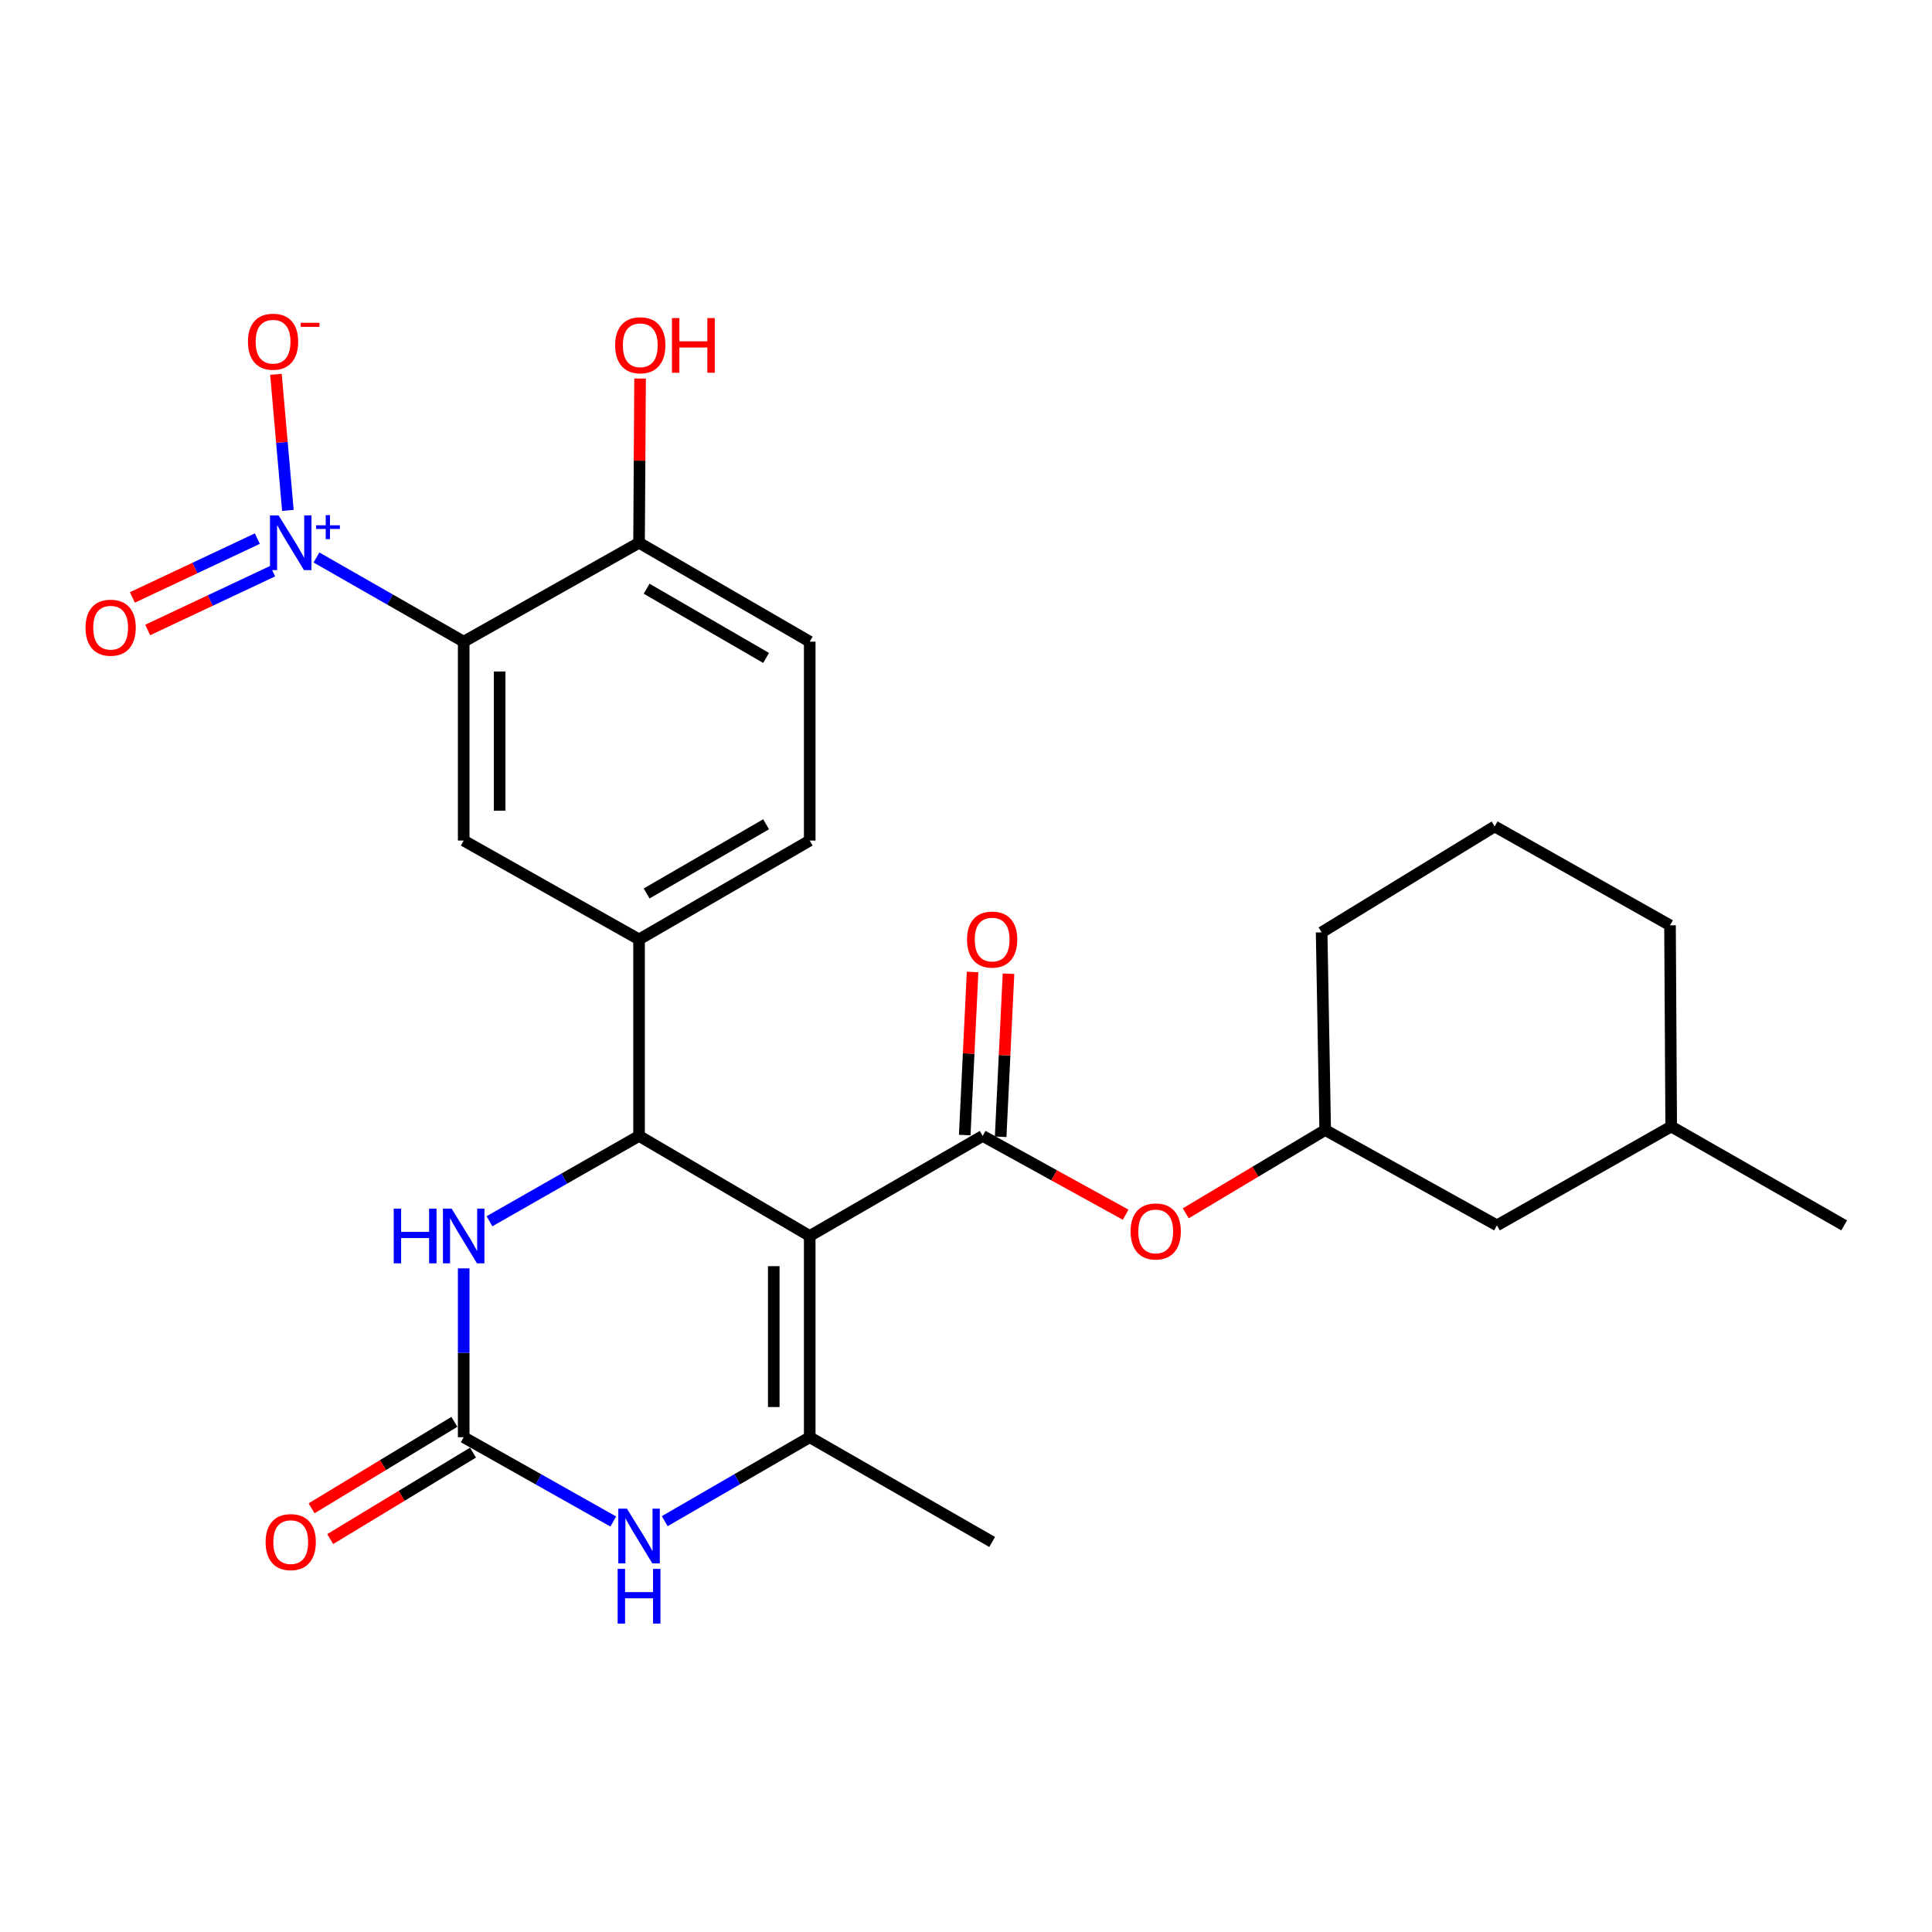 <?xml version='1.0' encoding='iso-8859-1'?>
<svg version='1.1' baseProfile='full'
              xmlns='http://www.w3.org/2000/svg'
                      xmlns:rdkit='http://www.rdkit.org/xml'
                      xmlns:xlink='http://www.w3.org/1999/xlink'
                  xml:space='preserve'
width='1000px' height='1000px' viewBox='0 0 1000 1000'>
<!-- END OF HEADER -->
<rect style='opacity:1.0;fill:#FFFFFF;stroke:none' width='1000' height='1000' x='0' y='0'> </rect>
<path class='bond-0' d='M 419.111,639.738 L 330.773,587.954' style='fill:none;fill-rule:evenodd;stroke:#000000;stroke-width:6px;stroke-linecap:butt;stroke-linejoin:miter;stroke-opacity:1' />
<path class='bond-1' d='M 419.111,639.738 L 419.111,743.907' style='fill:none;fill-rule:evenodd;stroke:#000000;stroke-width:6px;stroke-linecap:butt;stroke-linejoin:miter;stroke-opacity:1' />
<path class='bond-1' d='M 400.498,655.364 L 400.498,728.282' style='fill:none;fill-rule:evenodd;stroke:#000000;stroke-width:6px;stroke-linecap:butt;stroke-linejoin:miter;stroke-opacity:1' />
<path class='bond-2' d='M 419.111,639.738 L 508.638,587.954' style='fill:none;fill-rule:evenodd;stroke:#000000;stroke-width:6px;stroke-linecap:butt;stroke-linejoin:miter;stroke-opacity:1' />
<path class='bond-7' d='M 330.773,587.954 L 292.066,610.037' style='fill:none;fill-rule:evenodd;stroke:#000000;stroke-width:6px;stroke-linecap:butt;stroke-linejoin:miter;stroke-opacity:1' />
<path class='bond-7' d='M 292.066,610.037 L 253.358,632.12' style='fill:none;fill-rule:evenodd;stroke:#0000FF;stroke-width:6px;stroke-linecap:butt;stroke-linejoin:miter;stroke-opacity:1' />
<path class='bond-8' d='M 330.773,587.954 L 330.773,486.236' style='fill:none;fill-rule:evenodd;stroke:#000000;stroke-width:6px;stroke-linecap:butt;stroke-linejoin:miter;stroke-opacity:1' />
<path class='bond-6' d='M 419.111,743.907 L 381.588,765.631' style='fill:none;fill-rule:evenodd;stroke:#000000;stroke-width:6px;stroke-linecap:butt;stroke-linejoin:miter;stroke-opacity:1' />
<path class='bond-6' d='M 381.588,765.631 L 344.065,787.355' style='fill:none;fill-rule:evenodd;stroke:#0000FF;stroke-width:6px;stroke-linecap:butt;stroke-linejoin:miter;stroke-opacity:1' />
<path class='bond-19' d='M 419.111,743.907 L 513.539,798.111' style='fill:none;fill-rule:evenodd;stroke:#000000;stroke-width:6px;stroke-linecap:butt;stroke-linejoin:miter;stroke-opacity:1' />
<path class='bond-10' d='M 508.638,587.954 L 545.639,608.345' style='fill:none;fill-rule:evenodd;stroke:#000000;stroke-width:6px;stroke-linecap:butt;stroke-linejoin:miter;stroke-opacity:1' />
<path class='bond-10' d='M 545.639,608.345 L 582.639,628.735' style='fill:none;fill-rule:evenodd;stroke:#FF0000;stroke-width:6px;stroke-linecap:butt;stroke-linejoin:miter;stroke-opacity:1' />
<path class='bond-14' d='M 517.934,588.402 L 519.967,546.196' style='fill:none;fill-rule:evenodd;stroke:#000000;stroke-width:6px;stroke-linecap:butt;stroke-linejoin:miter;stroke-opacity:1' />
<path class='bond-14' d='M 519.967,546.196 L 522.001,503.989' style='fill:none;fill-rule:evenodd;stroke:#FF0000;stroke-width:6px;stroke-linecap:butt;stroke-linejoin:miter;stroke-opacity:1' />
<path class='bond-14' d='M 499.342,587.506 L 501.376,545.3' style='fill:none;fill-rule:evenodd;stroke:#000000;stroke-width:6px;stroke-linecap:butt;stroke-linejoin:miter;stroke-opacity:1' />
<path class='bond-14' d='M 501.376,545.3 L 503.41,503.094' style='fill:none;fill-rule:evenodd;stroke:#FF0000;stroke-width:6px;stroke-linecap:butt;stroke-linejoin:miter;stroke-opacity:1' />
<path class='bond-3' d='M 163.797,288.552 L 201.901,310.338' style='fill:none;fill-rule:evenodd;stroke:#0000FF;stroke-width:6px;stroke-linecap:butt;stroke-linejoin:miter;stroke-opacity:1' />
<path class='bond-3' d='M 201.901,310.338 L 240.006,332.123' style='fill:none;fill-rule:evenodd;stroke:#000000;stroke-width:6px;stroke-linecap:butt;stroke-linejoin:miter;stroke-opacity:1' />
<path class='bond-12' d='M 149.007,264.164 L 145.916,228.948' style='fill:none;fill-rule:evenodd;stroke:#0000FF;stroke-width:6px;stroke-linecap:butt;stroke-linejoin:miter;stroke-opacity:1' />
<path class='bond-12' d='M 145.916,228.948 L 142.826,193.733' style='fill:none;fill-rule:evenodd;stroke:#FF0000;stroke-width:6px;stroke-linecap:butt;stroke-linejoin:miter;stroke-opacity:1' />
<path class='bond-13' d='M 133.2,278.786 L 100.857,294.01' style='fill:none;fill-rule:evenodd;stroke:#0000FF;stroke-width:6px;stroke-linecap:butt;stroke-linejoin:miter;stroke-opacity:1' />
<path class='bond-13' d='M 100.857,294.01 L 68.515,309.234' style='fill:none;fill-rule:evenodd;stroke:#FF0000;stroke-width:6px;stroke-linecap:butt;stroke-linejoin:miter;stroke-opacity:1' />
<path class='bond-13' d='M 141.127,295.626 L 108.784,310.85' style='fill:none;fill-rule:evenodd;stroke:#0000FF;stroke-width:6px;stroke-linecap:butt;stroke-linejoin:miter;stroke-opacity:1' />
<path class='bond-13' d='M 108.784,310.85 L 76.442,326.074' style='fill:none;fill-rule:evenodd;stroke:#FF0000;stroke-width:6px;stroke-linecap:butt;stroke-linejoin:miter;stroke-opacity:1' />
<path class='bond-4' d='M 240.006,332.123 L 240.006,435.072' style='fill:none;fill-rule:evenodd;stroke:#000000;stroke-width:6px;stroke-linecap:butt;stroke-linejoin:miter;stroke-opacity:1' />
<path class='bond-4' d='M 258.618,347.565 L 258.618,419.629' style='fill:none;fill-rule:evenodd;stroke:#000000;stroke-width:6px;stroke-linecap:butt;stroke-linejoin:miter;stroke-opacity:1' />
<path class='bond-28' d='M 240.006,332.123 L 330.773,280.938' style='fill:none;fill-rule:evenodd;stroke:#000000;stroke-width:6px;stroke-linecap:butt;stroke-linejoin:miter;stroke-opacity:1' />
<path class='bond-5' d='M 240.006,743.907 L 278.717,765.719' style='fill:none;fill-rule:evenodd;stroke:#000000;stroke-width:6px;stroke-linecap:butt;stroke-linejoin:miter;stroke-opacity:1' />
<path class='bond-5' d='M 278.717,765.719 L 317.429,787.532' style='fill:none;fill-rule:evenodd;stroke:#0000FF;stroke-width:6px;stroke-linecap:butt;stroke-linejoin:miter;stroke-opacity:1' />
<path class='bond-15' d='M 235.186,735.946 L 198.231,758.321' style='fill:none;fill-rule:evenodd;stroke:#000000;stroke-width:6px;stroke-linecap:butt;stroke-linejoin:miter;stroke-opacity:1' />
<path class='bond-15' d='M 198.231,758.321 L 161.275,780.695' style='fill:none;fill-rule:evenodd;stroke:#FF0000;stroke-width:6px;stroke-linecap:butt;stroke-linejoin:miter;stroke-opacity:1' />
<path class='bond-15' d='M 244.826,751.868 L 207.87,774.243' style='fill:none;fill-rule:evenodd;stroke:#000000;stroke-width:6px;stroke-linecap:butt;stroke-linejoin:miter;stroke-opacity:1' />
<path class='bond-15' d='M 207.87,774.243 L 170.915,796.617' style='fill:none;fill-rule:evenodd;stroke:#FF0000;stroke-width:6px;stroke-linecap:butt;stroke-linejoin:miter;stroke-opacity:1' />
<path class='bond-27' d='M 240.006,743.907 L 240.006,700.205' style='fill:none;fill-rule:evenodd;stroke:#000000;stroke-width:6px;stroke-linecap:butt;stroke-linejoin:miter;stroke-opacity:1' />
<path class='bond-27' d='M 240.006,700.205 L 240.006,656.503' style='fill:none;fill-rule:evenodd;stroke:#0000FF;stroke-width:6px;stroke-linecap:butt;stroke-linejoin:miter;stroke-opacity:1' />
<path class='bond-9' d='M 330.773,486.236 L 240.006,435.072' style='fill:none;fill-rule:evenodd;stroke:#000000;stroke-width:6px;stroke-linecap:butt;stroke-linejoin:miter;stroke-opacity:1' />
<path class='bond-16' d='M 330.773,486.236 L 419.111,435.072' style='fill:none;fill-rule:evenodd;stroke:#000000;stroke-width:6px;stroke-linecap:butt;stroke-linejoin:miter;stroke-opacity:1' />
<path class='bond-16' d='M 334.696,462.455 L 396.532,426.64' style='fill:none;fill-rule:evenodd;stroke:#000000;stroke-width:6px;stroke-linecap:butt;stroke-linejoin:miter;stroke-opacity:1' />
<path class='bond-18' d='M 613.75,628.014 L 649.832,606.453' style='fill:none;fill-rule:evenodd;stroke:#FF0000;stroke-width:6px;stroke-linecap:butt;stroke-linejoin:miter;stroke-opacity:1' />
<path class='bond-18' d='M 649.832,606.453 L 685.913,584.893' style='fill:none;fill-rule:evenodd;stroke:#000000;stroke-width:6px;stroke-linecap:butt;stroke-linejoin:miter;stroke-opacity:1' />
<path class='bond-11' d='M 330.773,280.938 L 419.111,332.123' style='fill:none;fill-rule:evenodd;stroke:#000000;stroke-width:6px;stroke-linecap:butt;stroke-linejoin:miter;stroke-opacity:1' />
<path class='bond-11' d='M 334.693,304.72 L 396.529,340.55' style='fill:none;fill-rule:evenodd;stroke:#000000;stroke-width:6px;stroke-linecap:butt;stroke-linejoin:miter;stroke-opacity:1' />
<path class='bond-21' d='M 330.773,280.938 L 331.035,238.438' style='fill:none;fill-rule:evenodd;stroke:#000000;stroke-width:6px;stroke-linecap:butt;stroke-linejoin:miter;stroke-opacity:1' />
<path class='bond-21' d='M 331.035,238.438 L 331.297,195.938' style='fill:none;fill-rule:evenodd;stroke:#FF0000;stroke-width:6px;stroke-linecap:butt;stroke-linejoin:miter;stroke-opacity:1' />
<path class='bond-17' d='M 419.111,435.072 L 419.111,332.123' style='fill:none;fill-rule:evenodd;stroke:#000000;stroke-width:6px;stroke-linecap:butt;stroke-linejoin:miter;stroke-opacity:1' />
<path class='bond-20' d='M 685.913,584.893 L 774.82,634.248' style='fill:none;fill-rule:evenodd;stroke:#000000;stroke-width:6px;stroke-linecap:butt;stroke-linejoin:miter;stroke-opacity:1' />
<path class='bond-24' d='M 685.913,584.893 L 684.073,482.585' style='fill:none;fill-rule:evenodd;stroke:#000000;stroke-width:6px;stroke-linecap:butt;stroke-linejoin:miter;stroke-opacity:1' />
<path class='bond-22' d='M 774.82,634.248 L 865.008,583.083' style='fill:none;fill-rule:evenodd;stroke:#000000;stroke-width:6px;stroke-linecap:butt;stroke-linejoin:miter;stroke-opacity:1' />
<path class='bond-26' d='M 865.008,583.083 L 954.545,634.248' style='fill:none;fill-rule:evenodd;stroke:#000000;stroke-width:6px;stroke-linecap:butt;stroke-linejoin:miter;stroke-opacity:1' />
<path class='bond-29' d='M 865.008,583.083 L 864.398,478.935' style='fill:none;fill-rule:evenodd;stroke:#000000;stroke-width:6px;stroke-linecap:butt;stroke-linejoin:miter;stroke-opacity:1' />
<path class='bond-23' d='M 773.641,427.761 L 684.073,482.585' style='fill:none;fill-rule:evenodd;stroke:#000000;stroke-width:6px;stroke-linecap:butt;stroke-linejoin:miter;stroke-opacity:1' />
<path class='bond-25' d='M 773.641,427.761 L 864.398,478.935' style='fill:none;fill-rule:evenodd;stroke:#000000;stroke-width:6px;stroke-linecap:butt;stroke-linejoin:miter;stroke-opacity:1' />
<path  class='atom-4' d='M 144.219 266.778
L 153.499 281.778
Q 154.419 283.258, 155.899 285.938
Q 157.379 288.618, 157.459 288.778
L 157.459 266.778
L 161.219 266.778
L 161.219 295.098
L 157.339 295.098
L 147.379 278.698
Q 146.219 276.778, 144.979 274.578
Q 143.779 272.378, 143.419 271.698
L 143.419 295.098
L 139.739 295.098
L 139.739 266.778
L 144.219 266.778
' fill='#0000FF'/>
<path  class='atom-4' d='M 163.595 271.883
L 168.584 271.883
L 168.584 266.629
L 170.802 266.629
L 170.802 271.883
L 175.924 271.883
L 175.924 273.784
L 170.802 273.784
L 170.802 279.064
L 168.584 279.064
L 168.584 273.784
L 163.595 273.784
L 163.595 271.883
' fill='#0000FF'/>
<path  class='atom-7' d='M 324.513 780.891
L 333.793 795.891
Q 334.713 797.371, 336.193 800.051
Q 337.673 802.731, 337.753 802.891
L 337.753 780.891
L 341.513 780.891
L 341.513 809.211
L 337.633 809.211
L 327.673 792.811
Q 326.513 790.891, 325.273 788.691
Q 324.073 786.491, 323.713 785.811
L 323.713 809.211
L 320.033 809.211
L 320.033 780.891
L 324.513 780.891
' fill='#0000FF'/>
<path  class='atom-7' d='M 319.693 812.043
L 323.533 812.043
L 323.533 824.083
L 338.013 824.083
L 338.013 812.043
L 341.853 812.043
L 341.853 840.363
L 338.013 840.363
L 338.013 827.283
L 323.533 827.283
L 323.533 840.363
L 319.693 840.363
L 319.693 812.043
' fill='#0000FF'/>
<path  class='atom-8' d='M 203.786 625.578
L 207.626 625.578
L 207.626 637.618
L 222.106 637.618
L 222.106 625.578
L 225.946 625.578
L 225.946 653.898
L 222.106 653.898
L 222.106 640.818
L 207.626 640.818
L 207.626 653.898
L 203.786 653.898
L 203.786 625.578
' fill='#0000FF'/>
<path  class='atom-8' d='M 233.746 625.578
L 243.026 640.578
Q 243.946 642.058, 245.426 644.738
Q 246.906 647.418, 246.986 647.578
L 246.986 625.578
L 250.746 625.578
L 250.746 653.898
L 246.866 653.898
L 236.906 637.498
Q 235.746 635.578, 234.506 633.378
Q 233.306 631.178, 232.946 630.498
L 232.946 653.898
L 229.266 653.898
L 229.266 625.578
L 233.746 625.578
' fill='#0000FF'/>
<path  class='atom-11' d='M 585.196 637.388
Q 585.196 630.588, 588.556 626.788
Q 591.916 622.988, 598.196 622.988
Q 604.476 622.988, 607.836 626.788
Q 611.196 630.588, 611.196 637.388
Q 611.196 644.268, 607.796 648.188
Q 604.396 652.068, 598.196 652.068
Q 591.956 652.068, 588.556 648.188
Q 585.196 644.308, 585.196 637.388
M 598.196 648.868
Q 602.516 648.868, 604.836 645.988
Q 607.196 643.068, 607.196 637.388
Q 607.196 631.828, 604.836 629.028
Q 602.516 626.188, 598.196 626.188
Q 593.876 626.188, 591.516 628.988
Q 589.196 631.788, 589.196 637.388
Q 589.196 643.108, 591.516 645.988
Q 593.876 648.868, 598.196 648.868
' fill='#FF0000'/>
<path  class='atom-13' d='M 128.338 176.86
Q 128.338 170.06, 131.698 166.26
Q 135.058 162.46, 141.338 162.46
Q 147.618 162.46, 150.978 166.26
Q 154.338 170.06, 154.338 176.86
Q 154.338 183.74, 150.938 187.66
Q 147.538 191.54, 141.338 191.54
Q 135.098 191.54, 131.698 187.66
Q 128.338 183.78, 128.338 176.86
M 141.338 188.34
Q 145.658 188.34, 147.978 185.46
Q 150.338 182.54, 150.338 176.86
Q 150.338 171.3, 147.978 168.5
Q 145.658 165.66, 141.338 165.66
Q 137.018 165.66, 134.658 168.46
Q 132.338 171.26, 132.338 176.86
Q 132.338 182.58, 134.658 185.46
Q 137.018 188.34, 141.338 188.34
' fill='#FF0000'/>
<path  class='atom-13' d='M 155.658 167.082
L 165.347 167.082
L 165.347 169.194
L 155.658 169.194
L 155.658 167.082
' fill='#FF0000'/>
<path  class='atom-14' d='M 44.271 324.892
Q 44.271 318.092, 47.631 314.292
Q 50.991 310.492, 57.271 310.492
Q 63.551 310.492, 66.911 314.292
Q 70.271 318.092, 70.271 324.892
Q 70.271 331.772, 66.871 335.692
Q 63.471 339.572, 57.271 339.572
Q 51.031 339.572, 47.631 335.692
Q 44.271 331.812, 44.271 324.892
M 57.271 336.372
Q 61.591 336.372, 63.911 333.492
Q 66.271 330.572, 66.271 324.892
Q 66.271 319.332, 63.911 316.532
Q 61.591 313.692, 57.271 313.692
Q 52.951 313.692, 50.591 316.492
Q 48.271 319.292, 48.271 324.892
Q 48.271 330.612, 50.591 333.492
Q 52.951 336.372, 57.271 336.372
' fill='#FF0000'/>
<path  class='atom-15' d='M 500.539 486.316
Q 500.539 479.516, 503.899 475.716
Q 507.259 471.916, 513.539 471.916
Q 519.819 471.916, 523.179 475.716
Q 526.539 479.516, 526.539 486.316
Q 526.539 493.196, 523.139 497.116
Q 519.739 500.996, 513.539 500.996
Q 507.299 500.996, 503.899 497.116
Q 500.539 493.236, 500.539 486.316
M 513.539 497.796
Q 517.859 497.796, 520.179 494.916
Q 522.539 491.996, 522.539 486.316
Q 522.539 480.756, 520.179 477.956
Q 517.859 475.116, 513.539 475.116
Q 509.219 475.116, 506.859 477.916
Q 504.539 480.716, 504.539 486.316
Q 504.539 492.036, 506.859 494.916
Q 509.219 497.796, 513.539 497.796
' fill='#FF0000'/>
<path  class='atom-16' d='M 137.479 798.191
Q 137.479 791.391, 140.839 787.591
Q 144.199 783.791, 150.479 783.791
Q 156.759 783.791, 160.119 787.591
Q 163.479 791.391, 163.479 798.191
Q 163.479 805.071, 160.079 808.991
Q 156.679 812.871, 150.479 812.871
Q 144.239 812.871, 140.839 808.991
Q 137.479 805.111, 137.479 798.191
M 150.479 809.671
Q 154.799 809.671, 157.119 806.791
Q 159.479 803.871, 159.479 798.191
Q 159.479 792.631, 157.119 789.831
Q 154.799 786.991, 150.479 786.991
Q 146.159 786.991, 143.799 789.791
Q 141.479 792.591, 141.479 798.191
Q 141.479 803.911, 143.799 806.791
Q 146.159 809.671, 150.479 809.671
' fill='#FF0000'/>
<path  class='atom-22' d='M 318.404 178.7
Q 318.404 171.9, 321.764 168.1
Q 325.124 164.3, 331.404 164.3
Q 337.684 164.3, 341.044 168.1
Q 344.404 171.9, 344.404 178.7
Q 344.404 185.58, 341.004 189.5
Q 337.604 193.38, 331.404 193.38
Q 325.164 193.38, 321.764 189.5
Q 318.404 185.62, 318.404 178.7
M 331.404 190.18
Q 335.724 190.18, 338.044 187.3
Q 340.404 184.38, 340.404 178.7
Q 340.404 173.14, 338.044 170.34
Q 335.724 167.5, 331.404 167.5
Q 327.084 167.5, 324.724 170.3
Q 322.404 173.1, 322.404 178.7
Q 322.404 184.42, 324.724 187.3
Q 327.084 190.18, 331.404 190.18
' fill='#FF0000'/>
<path  class='atom-22' d='M 347.804 164.62
L 351.644 164.62
L 351.644 176.66
L 366.124 176.66
L 366.124 164.62
L 369.964 164.62
L 369.964 192.94
L 366.124 192.94
L 366.124 179.86
L 351.644 179.86
L 351.644 192.94
L 347.804 192.94
L 347.804 164.62
' fill='#FF0000'/>
</svg>
